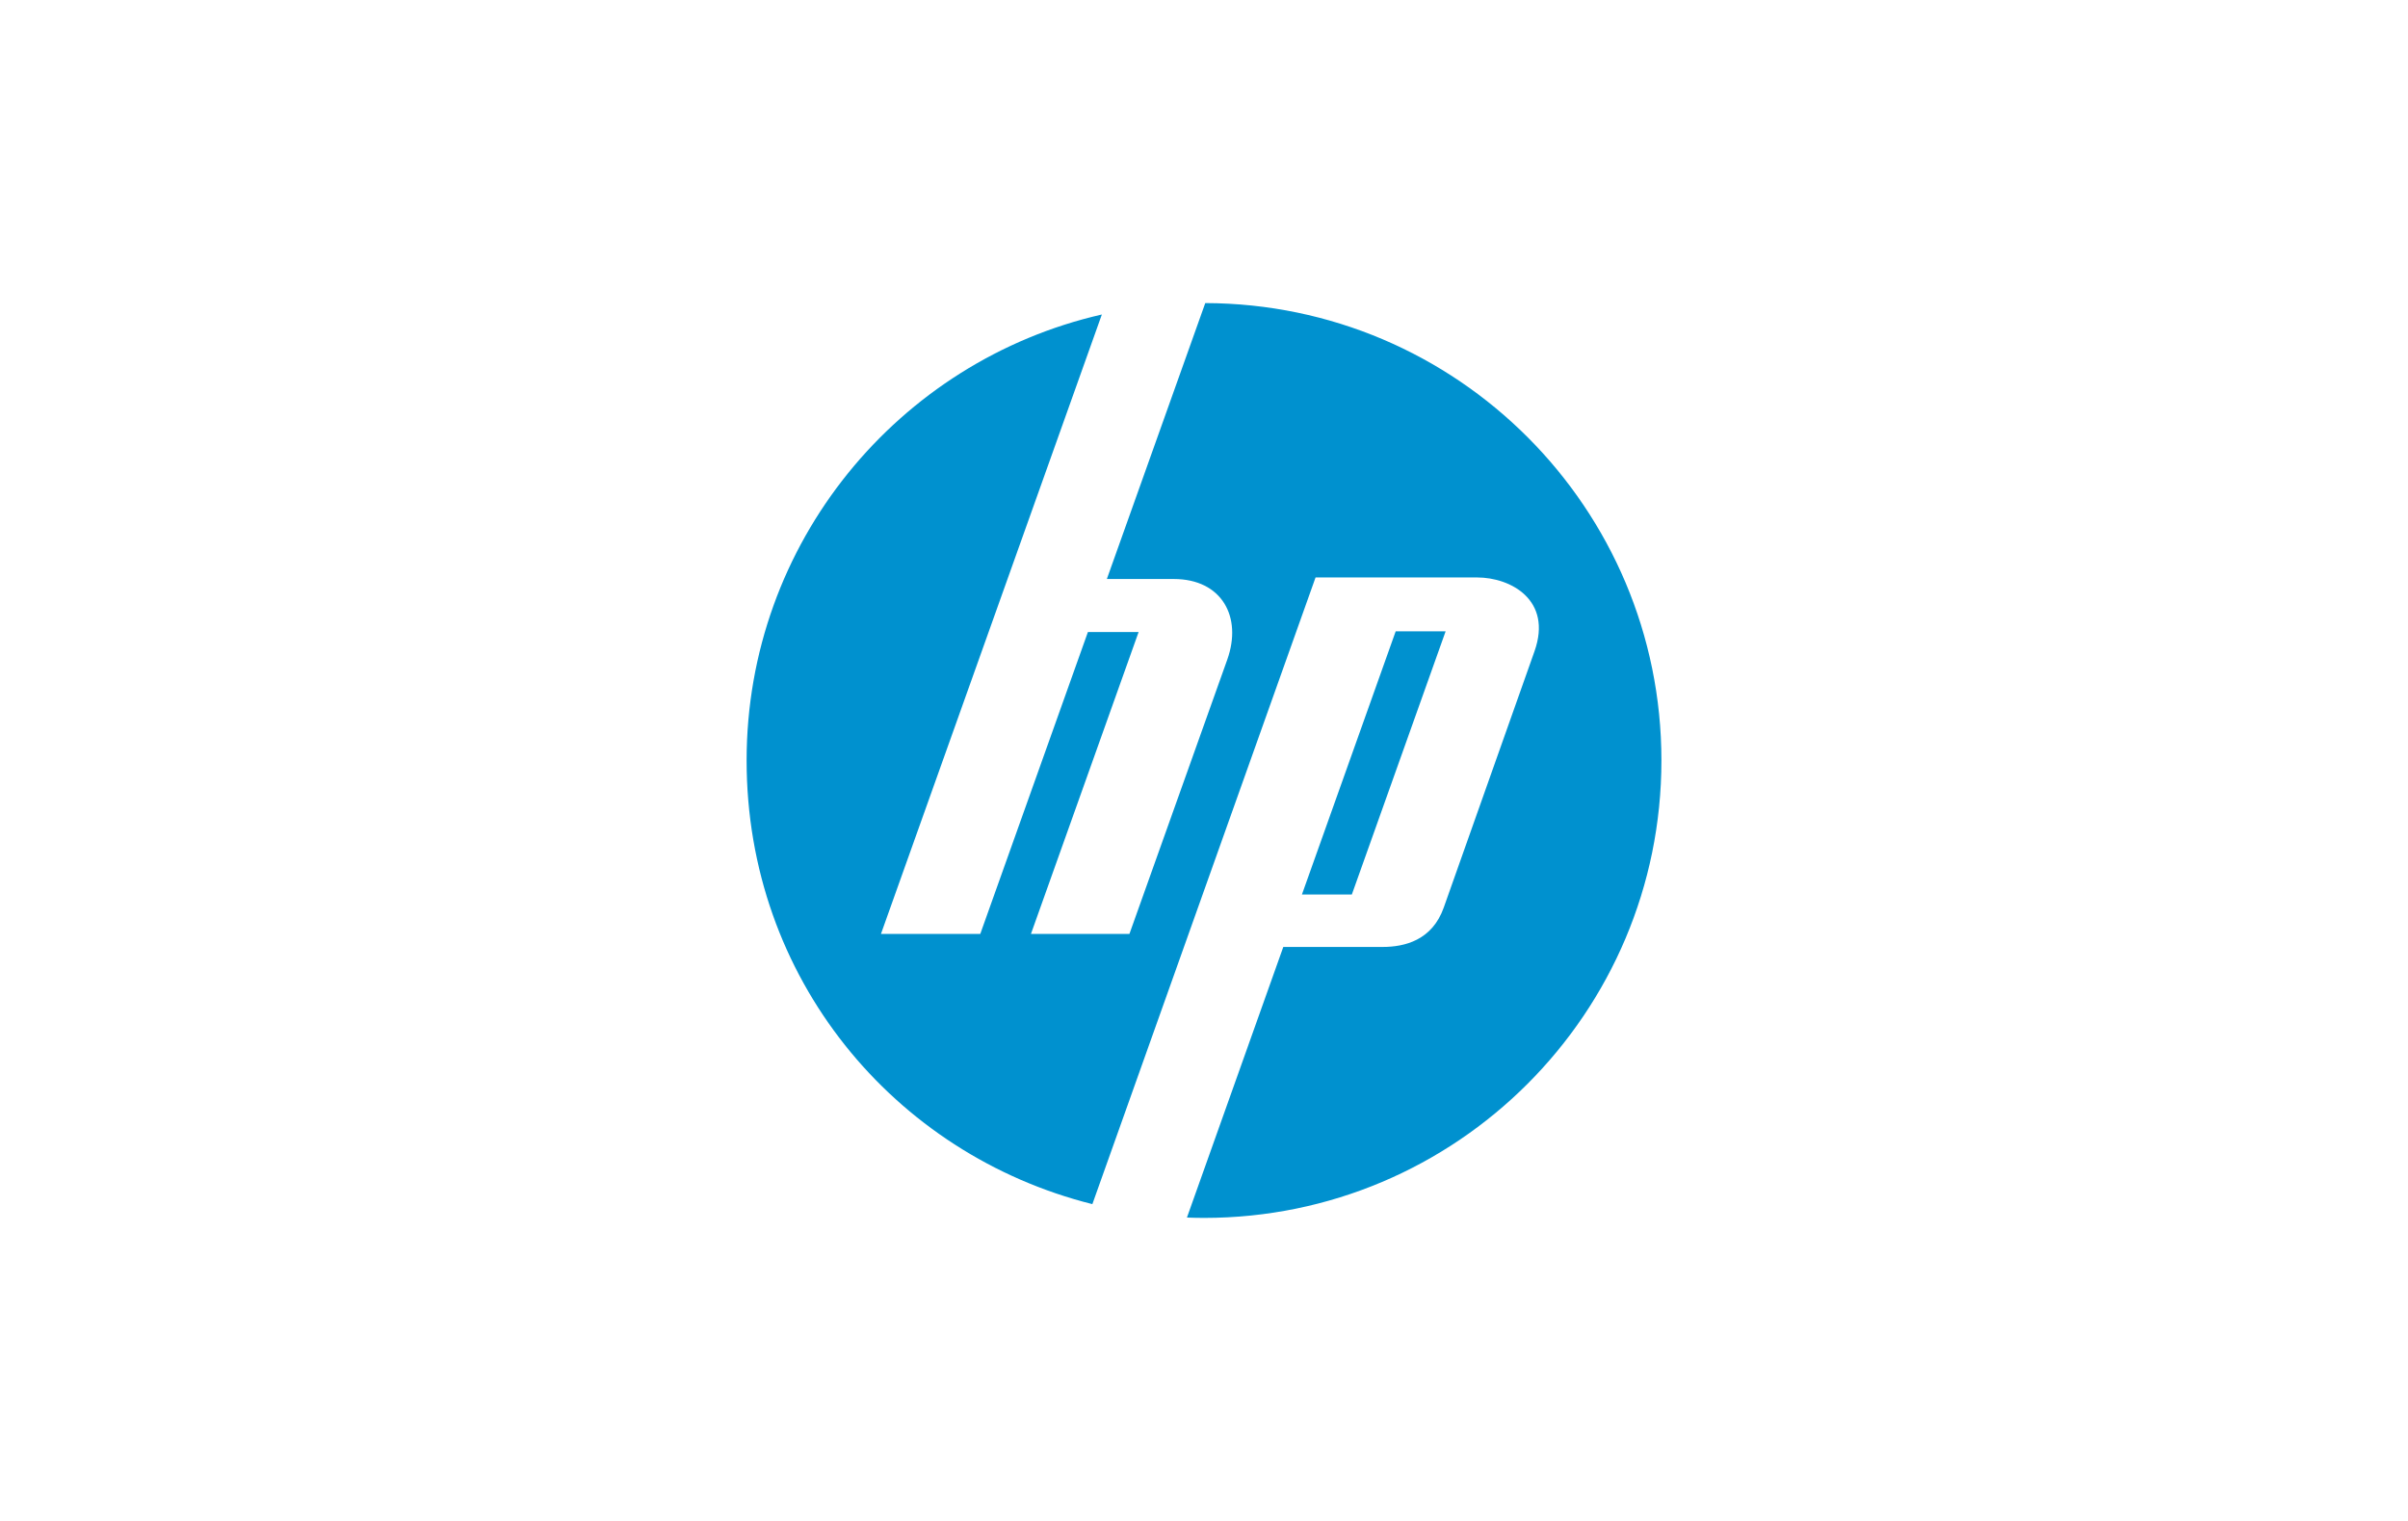 <?xml version="1.0" encoding="UTF-8"?>
<svg xmlns="http://www.w3.org/2000/svg" id="Layer_1" data-name="Layer 1" viewBox="0 0 1140 720">
  <defs>
    <style>
      .cls-1 {
        fill: none;
      }

      .cls-1, .cls-2 {
        stroke-width: 0px;
      }

      .cls-2 {
        fill: #0091cf;
      }
    </style>
  </defs>
  <path class="cls-2" d="M570.6,143.47l-46.59,130.62h31.67c22.81.02,32.52,18,25.34,38.15l-46.33,129.88h-46.62l50.97-142.92h-24l-50.96,142.92h-47.02l104.58-293.24c-96.31,21.97-168.18,108.14-168.18,211.11s69.65,186.44,163.69,210.03l105.66-296.66h76.52c15.83,0,35.73,10.67,27.13,34.96l-42.96,121.31c-5.49,15.5-18.53,18.64-28.92,18.64h-47.04l-45.62,128.1c2.69.1,5.38.17,8.09.17,119.59,0,216.54-96.94,216.54-216.54,0-119.39-96.62-216.21-215.94-216.53h0ZM660.75,298.86l-44.38,124.57h23.63l44.39-124.57h-23.64Z"></path>
  <path class="cls-1" d="M0,0h1140v720H0V0Z"></path>
</svg>
